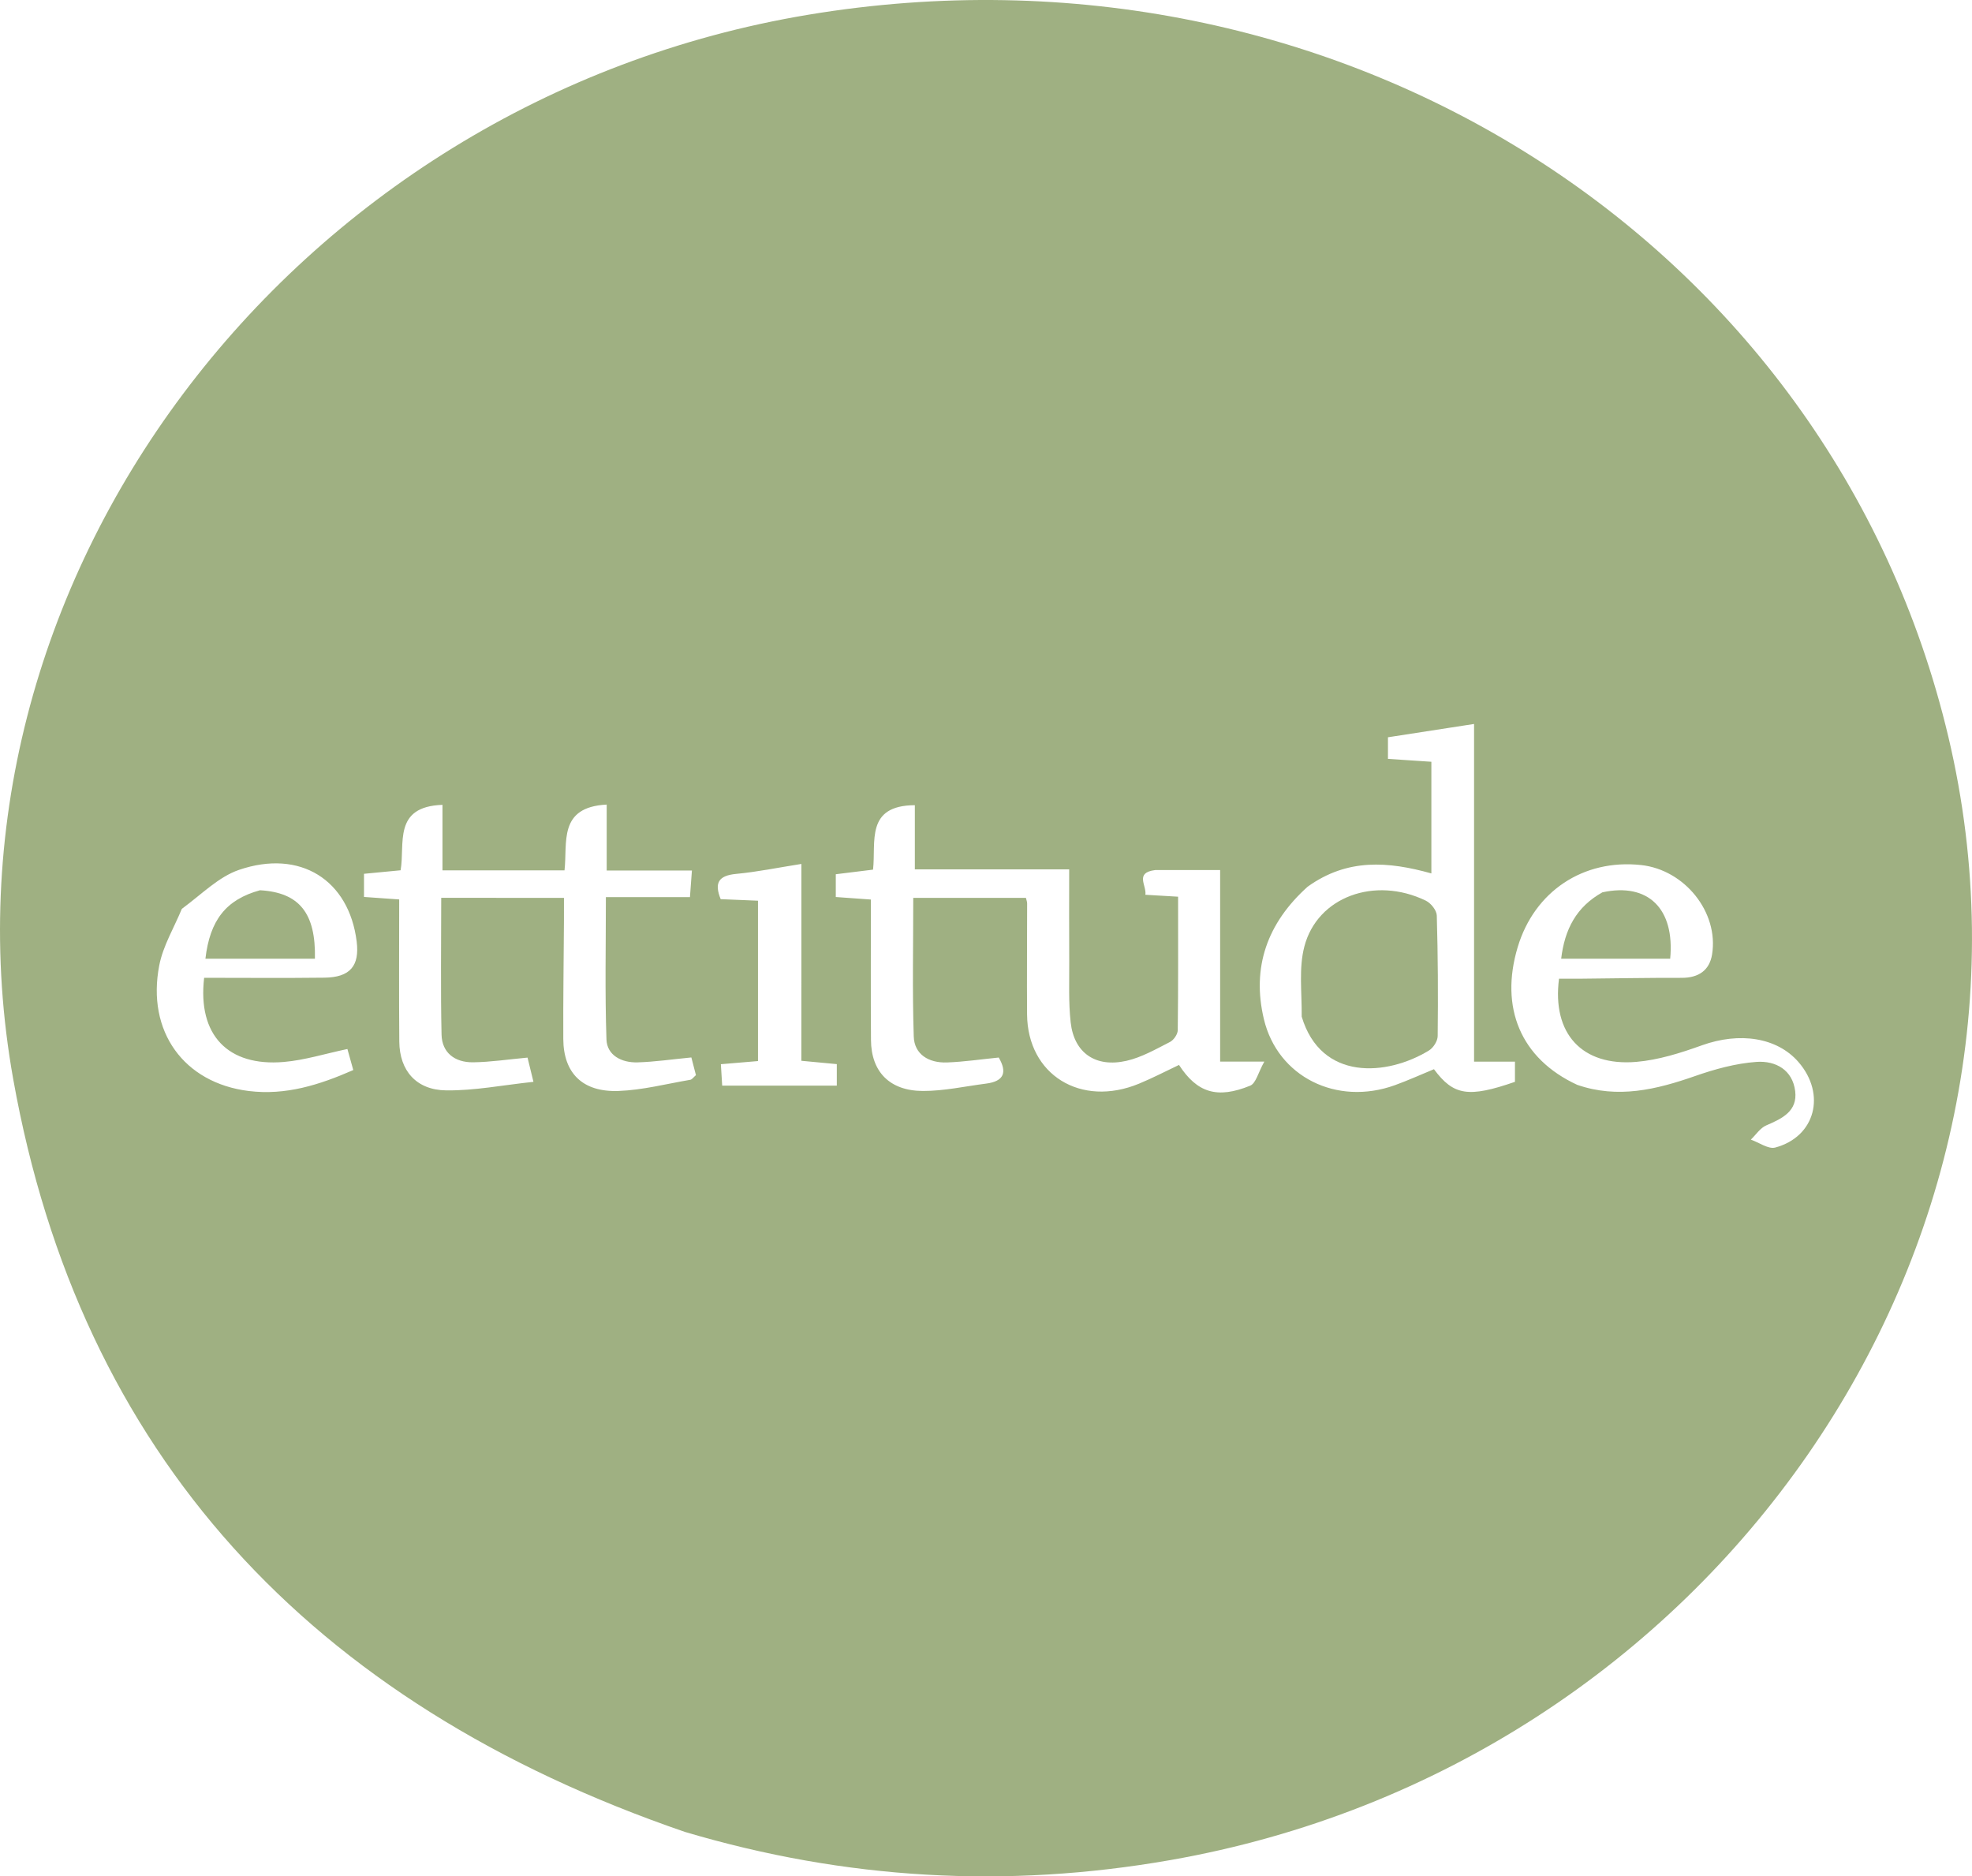 <svg xmlns="http://www.w3.org/2000/svg" fill="none" viewBox="0 0 144 137" height="137" width="144">
<path fill="#9FB082" d="M50.018 133.755C22.556 124.337 5.855 106.113 0.969 78.815C-5.497 42.693 21.144 7.374 59.028 1.075C97.589 -5.336 133.667 17.511 142.272 53.79C151.133 91.146 124.96 128.9 85.444 135.814C73.49 137.906 61.736 137.237 50.018 133.755ZM84.349 63.527C82.837 63.721 83.743 64.651 83.638 65.33C84.457 65.378 85.163 65.419 86.027 65.471C86.027 68.777 86.043 71.998 86.002 75.218C85.998 75.516 85.709 75.938 85.428 76.081C84.405 76.601 83.374 77.199 82.266 77.452C80 77.97 78.432 76.878 78.183 74.649C78.02 73.18 78.087 71.686 78.078 70.203C78.064 67.996 78.074 65.788 78.074 63.475C74.279 63.475 70.579 63.475 66.804 63.475C66.804 61.826 66.804 60.306 66.804 58.789C63.179 58.812 63.979 61.468 63.752 63.495C62.785 63.614 61.928 63.72 61.031 63.831C61.031 64.433 61.031 64.94 61.031 65.494C61.917 65.558 62.725 65.615 63.594 65.678C63.594 69.165 63.577 72.55 63.601 75.934C63.617 78.246 64.957 79.647 67.391 79.655C68.929 79.66 70.47 79.314 72.009 79.117C73.306 78.952 73.566 78.302 72.93 77.214C71.678 77.338 70.42 77.526 69.157 77.573C67.815 77.623 66.766 76.981 66.724 75.678C66.616 72.358 66.688 69.034 66.688 65.557C69.567 65.557 72.249 65.557 74.916 65.557C74.959 65.744 75.004 65.846 75.004 65.949C75.004 68.653 74.979 71.356 74.999 74.06C75.032 78.471 78.921 80.879 83.175 79.122C84.174 78.71 85.132 78.208 86.093 77.754C87.414 79.79 88.889 80.249 91.289 79.269C91.715 79.095 91.87 78.318 92.324 77.511C90.945 77.511 90.085 77.511 89.097 77.511C89.097 72.767 89.097 68.179 89.097 63.524C87.525 63.524 86.084 63.524 84.349 63.527ZM37.696 65.555C38.799 65.555 39.901 65.555 41.182 65.555C41.182 66.232 41.185 66.749 41.181 67.266C41.163 70.13 41.119 72.994 41.133 75.857C41.145 78.345 42.534 79.751 45.162 79.655C46.919 79.591 48.66 79.137 50.404 78.839C50.54 78.816 50.647 78.645 50.819 78.499C50.707 78.064 50.593 77.626 50.485 77.208C49.091 77.342 47.828 77.529 46.56 77.567C45.38 77.602 44.325 77.046 44.285 75.892C44.168 72.472 44.243 69.047 44.243 65.502C46.382 65.502 48.313 65.502 50.382 65.502C50.432 64.833 50.472 64.279 50.525 63.561C48.406 63.561 46.43 63.561 44.302 63.561C44.302 61.856 44.302 60.301 44.302 58.745C40.737 58.925 41.452 61.537 41.222 63.55C38.192 63.55 35.327 63.55 32.311 63.55C32.311 61.841 32.311 60.29 32.311 58.764C28.668 58.89 29.591 61.621 29.253 63.542C28.27 63.636 27.456 63.715 26.58 63.799C26.58 64.403 26.58 64.917 26.58 65.489C27.445 65.55 28.258 65.608 29.15 65.671C29.15 69.181 29.128 72.619 29.158 76.056C29.177 78.16 30.386 79.582 32.572 79.612C34.635 79.64 36.706 79.227 38.954 78.988C38.744 78.13 38.628 77.653 38.522 77.219C37.088 77.351 35.823 77.546 34.555 77.562C33.198 77.58 32.273 76.85 32.243 75.541C32.17 72.266 32.219 68.987 32.219 65.553C34.055 65.553 35.709 65.553 37.696 65.555ZM95.486 64.742C92.532 67.398 91.391 70.631 92.292 74.411C93.296 78.624 97.605 80.764 101.854 79.234C102.83 78.882 103.775 78.451 104.711 78.066C106.143 79.998 107.239 80.161 110.626 78.988C110.626 78.555 110.626 78.1 110.626 77.515C109.64 77.515 108.722 77.515 107.64 77.515C107.64 69.259 107.64 61.13 107.64 52.859C105.437 53.2 103.422 53.511 101.352 53.831C101.352 54.393 101.352 54.854 101.352 55.408C102.423 55.479 103.446 55.547 104.522 55.619C104.522 58.389 104.522 61.011 104.522 63.771C101.377 62.893 98.392 62.653 95.486 64.742ZM115.17 79.207C118.143 80.234 120.951 79.554 123.778 78.566C125.215 78.064 126.741 77.642 128.255 77.533C129.672 77.431 130.901 78.123 131.089 79.671C131.264 81.116 130.165 81.663 128.981 82.166C128.532 82.358 128.224 82.852 127.851 83.207C128.449 83.417 129.132 83.919 129.629 83.787C132.558 83.004 133.364 79.888 131.328 77.542C129.761 75.737 127.023 75.336 124.274 76.323C122.731 76.878 121.103 77.396 119.477 77.532C115.517 77.862 113.323 75.464 113.843 71.459C114.366 71.459 114.91 71.463 115.454 71.458C117.902 71.436 120.35 71.388 122.797 71.395C124.06 71.399 124.835 70.826 125.019 69.69C125.52 66.609 123.019 63.502 119.832 63.159C115.616 62.706 112.048 65.08 110.826 69.153C109.502 73.562 111.038 77.299 115.17 79.207ZM13.277 66.36C12.713 67.73 11.907 69.058 11.631 70.478C10.69 75.311 13.432 79.076 18.167 79.658C20.857 79.989 23.311 79.219 25.797 78.128C25.632 77.536 25.497 77.052 25.369 76.592C23.743 76.933 22.25 77.407 20.724 77.537C16.64 77.885 14.418 75.57 14.907 71.392C17.815 71.392 20.753 71.419 23.691 71.383C25.563 71.36 26.267 70.526 26.045 68.742C25.487 64.253 21.926 61.981 17.451 63.513C15.965 64.022 14.758 65.268 13.277 66.36ZM58.518 70.984C58.518 68.4 58.518 65.817 58.518 63.079C56.819 63.346 55.3 63.661 53.763 63.805C52.444 63.929 52.154 64.48 52.625 65.65C53.545 65.689 54.467 65.727 55.351 65.764C55.351 69.762 55.351 73.6 55.351 77.472C54.416 77.551 53.602 77.62 52.64 77.701C52.677 78.302 52.706 78.788 52.736 79.266C55.623 79.266 58.333 79.266 61.106 79.266C61.106 78.694 61.106 78.213 61.106 77.695C60.178 77.608 59.372 77.532 58.516 77.451C58.516 75.32 58.516 73.311 58.518 70.984Z"></path>
<path fill="#9FB082" d="M95.053 74.228C95.07 72.427 94.83 70.697 95.249 69.102C96.201 65.474 100.394 63.962 104.108 65.756C104.498 65.945 104.907 66.469 104.918 66.847C105.003 69.779 105.016 72.713 104.983 75.646C104.979 76.009 104.673 76.5 104.333 76.707C101.274 78.569 96.467 78.947 95.053 74.228Z"></path>
<path fill="#9FB082" d="M117.011 65.152C120.345 64.426 122.307 66.341 121.961 70C119.365 70 116.752 70 114 70C114.257 67.866 115.092 66.221 117.011 65.152Z"></path>
<path fill="#9FB082" d="M18.986 65C21.856 65.165 23.067 66.667 22.997 70C20.34 70 17.674 70 15 70C15.327 67.187 16.501 65.679 18.986 65Z"></path>
</svg>
